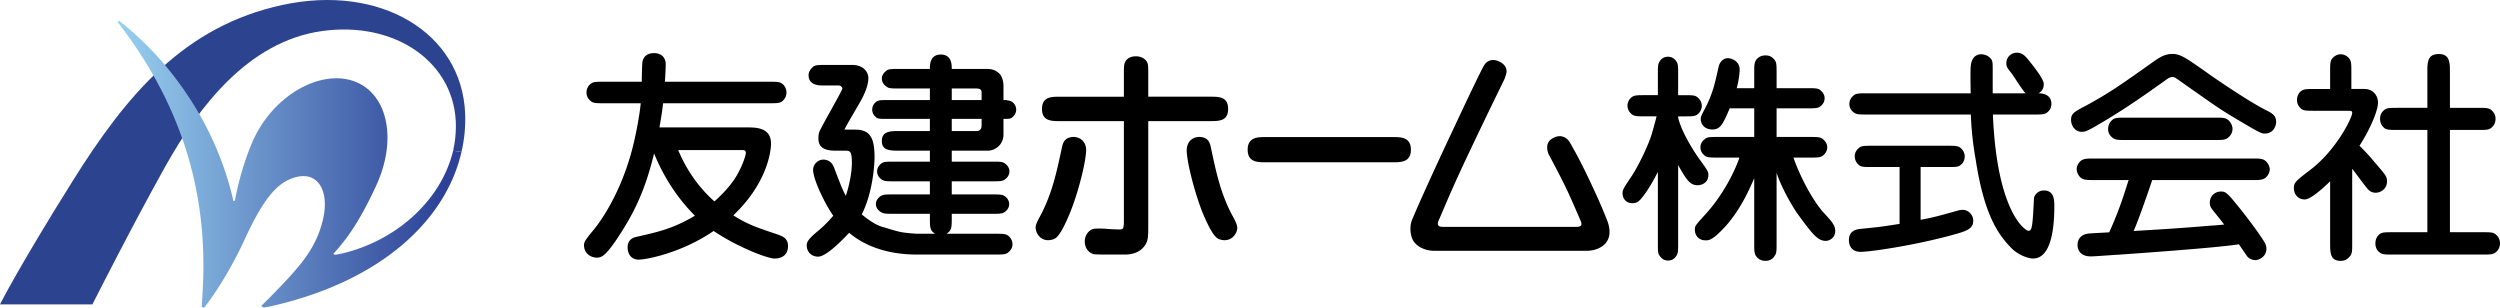 <svg xmlns="http://www.w3.org/2000/svg" width="325.02" height="40" viewBox="0 0 325.02 40"><path d="M96.465 19.51c.23 0 .502 0 .502.371 0 .308-.502 1.934-1.496 3.44-.983 1.417-2.091 2.416-2.588 2.865-2.075-1.835-3.665-4.151-4.71-6.676h8.292zm-13.166-6.086c-.068.805-.334 2.624-.784 4.627-1.203 5.542-3.655 9.861-5.553 12.088-.946 1.15-1.035 1.386-1.035 1.725 0 1.172.983 1.632 1.663 1.632.722 0 1.24-.424 2.614-2.426 1.903-2.887 3.535-5.741 4.832-11.12 1.233 3.015 3 5.787 5.311 8.093-2.875 1.699-4.736 2.096-7.623 2.755-.847.172-1.129.779-1.129 1.317 0 1.14.68 1.637 1.407 1.637 1.14 0 5.693-.926 9.772-3.723 3.157 2.118 7.006 3.582 7.915 3.582.92 0 1.757-.418 1.757-1.637 0-1.025-.753-1.275-1.448-1.526-2.693-.905-3.77-1.255-5.663-2.453 4.842-4.59 4.905-9.076 4.905-9.285 0-1.857-1.418-2.144-2.897-2.144H85.736c.251-1.506.33-1.908.47-3.142H99.92c.957 0 1.365 0 1.69-.194.297-.219.637-.575.637-1.218a1.49 1.49 0 00-.397-.993c-.413-.393-.7-.393-1.93-.393H86.437c.041-.418.11-1.667.11-2.274 0-.768-.461-1.448-1.528-1.448-1.082 0-1.49.69-1.521 1.37a67.11 67.11 0 00-.063 2.352h-4.872c-.952 0-1.35 0-1.679.21a1.39 1.39 0 00-.633 1.176c0 .403.147.753.414.999.392.413.68.413 1.898.413h4.736zm40.437-.413v-1.506h3.19c.622 0 .69.272.69.539v.967h-3.88zm-2.844 14.786v.444c0 1.36 0 1.73.69 2.149h-2.3a19.63 19.63 0 01-1.945-.183c-.66-.089-2.343-.638-2.343-.638-1.234-.246-2.578-1.386-2.96-1.694 1.444-2.818 1.664-6.52 1.664-7.409 0-2.331-.45-3.613-2.49-3.613h-1.416c.23-.575 1.757-3.063 2.243-3.978.47-.89.857-1.877.857-2.719 0-.816-.648-1.715-2.143-1.715h-3.305c-.956 0-1.36 0-1.684.199-.23.199-.637.57-.637 1.14 0 1.129 1.045 1.328 1.673 1.328h2.175c.324 0 .544.22.544.397 0 .272-2.76 4.983-3.001 5.657-.084.215-.115.58-.115.842 0 1.584 1.505 1.584 2.473 1.584h1.04c.607 0 .837.094.837 1.568 0 1.517-.43 3.216-.78 4.304-.381-.69-.506-.968-1.573-3.765-.345-.826-1.03-.946-1.339-.946-.721 0-1.348.606-1.348 1.328 0 1.244 1.547 4.46 2.624 5.966a16.132 16.132 0 01-2.216 2.174c-1.088.931-1.235 1.282-1.235 1.7 0 .726.518 1.448 1.485 1.448 1.229 0 3.822-2.907 4.036-3.095 2.416 2.034 5.595 2.823 8.774 2.823h10.143c.92 0 1.328 0 1.652-.199.298-.209.66-.57.66-1.14 0-.297-.095-.784-.66-1.186-.324-.178-.732-.178-1.652-.178h-6.274c.69-.418.69-.821.69-2.149v-.444h5.197c.973 0 1.349 0 1.657-.22.267-.152.612-.544.612-1.02 0-.622-.429-.956-.612-1.076-.308-.204-.716-.204-1.657-.204h-5.197v-1.705h5.197c.941 0 1.349 0 1.657-.21.183-.109.644-.47.644-1.076 0-.638-.492-.967-.644-1.077-.308-.193-.716-.193-1.657-.193h-5.197v-1.428h4.706c.899 0 2.018-.737 2.018-2.112v-2.018h.073c.607 0 .815-.021 1.004-.152.303-.22.575-.586.575-1.056 0-.507-.366-1.156-1.12-1.187-.219-.052.257-.052-.532-.052v-1.903c0-.12-.047-1.098-.554-1.558-.638-.591-1.26-.591-1.757-.591h-4.413c0-.539 0-1.867-1.422-1.867s-1.422 1.328-1.422 1.867h-3.854c-1.092 0-1.469 0-1.788.22-.256.198-.601.538-.601 1.03 0 .627.44.935.633 1.076.287.22.664.22 1.756.22h3.854v1.506h-5.171c-1.166 0-1.291 0-1.5.083-.366.068-.827.54-.827 1.156 0 .408.21.779.57 1.056.256.152.408.152 1.757.152h5.17v1.579h-3.962c-1.14 0-2.28 0-2.28 1.296 0 1.255 1.077 1.255 2.28 1.255h3.963v1.428h-4.564c-.968 0-1.365 0-1.679.193-.178.11-.617.486-.617 1.077 0 .638.47.967.638 1.077.293.21.69.21 1.658.21h4.564v1.704h-4.716c-.947 0-1.334 0-1.642.204-.314.167-.659.559-.659 1.056 0 .6.481.935.659 1.04.308.22.716.22 1.642.22h4.716zm6.724-12.34v.738c0 .35-.042.842-.66.842h-3.22v-1.58h3.88zm21.666 13.756c0 1.554 0 2.076-.465 2.745-.528.717-1.386 1.135-2.536 1.135-2.008 0-3.811.02-4.12-.057-.178-.063-.837-.293-1.05-1.078-.31-1.082.308-1.986 1.008-2.19.22-.058.93-.079 1.61-.026.497.057 1.564.089 1.873.089.512 0 .512-.262.512-1.46V15.746h-8.298c-1.124 0-2.347 0-2.347-1.584 0-1.59 1.223-1.59 2.347-1.59h8.298V9.67c0-1.187 0-1.5.386-1.93.361-.34.78-.418 1.198-.418.57 0 1.082.22 1.385.67.2.318.2.72.2 1.678v2.901h8.04c1.161 0 2.343 0 2.343 1.59 0 1.584-1.182 1.584-2.343 1.584h-8.04v13.468zm-12.752 1.993c-1.108.172-1.757-.696-1.866-1.386-.084-.387.02-.726.559-1.715 1.605-2.996 2.185-5.919 2.88-9.134.184-.747.586-1.056 1.204-1.15.616-.1 1.683.172 1.881 1.39.163 1.078-.857 5.428-2.055 8.403-1.416 3.424-1.923 3.471-2.603 3.592zm19.8-3.592c-1.166-2.975-2.217-7.325-2.024-8.402.189-1.219 1.24-1.49 1.878-1.391.627.094 1.024.403 1.197 1.15.685 3.215 1.26 6.138 2.88 9.134.545.989.633 1.328.581 1.715-.13.69-.79 1.558-1.908 1.386-.66-.12-1.16-.168-2.604-3.592zm8.24-6.514c-1.046 0-2.363 0-2.363-1.632 0-1.647 1.317-1.647 2.363-1.647h16.501c1.05 0 2.358 0 2.358 1.647 0 1.631-1.307 1.631-2.358 1.631H164.57zm63.494 2.064c-.586 1.365-1.788 4.12-3.796 6.327-1.641 1.756-2.091 1.756-2.52 1.756-1.077 0-1.401-.857-1.401-1.317 0-.56 0-.56 1.401-2.097 2.954-3.273 4.272-6.917 4.382-7.346h-2.73c-.941 0-1.375 0-1.684-.188-.26-.178-.647-.55-.647-1.14 0-.408.177-.816.679-1.155.277-.199.711-.199 1.652-.199h4.664v-3.722h-3.19c-.873 2.086-1.244 2.75-2.227 2.75-1.239 0-1.537-.905-1.537-1.318 0-.33.047-.439.606-1.506.962-1.903 1.198-3.011 1.684-5.17.193-1.036.842-1.276 1.244-1.276.43 0 1.527.36 1.527 1.484 0 .293-.083 1.318-.381 2.416h2.274V9.53c0-.968 0-1.36.22-1.694.271-.403.7-.633 1.244-.633.366 0 .721.089 1.024.418.42.393.42.69.42 1.909v1.934h3.941c.957 0 1.365 0 1.683.204.178.157.618.497.618 1.103 0 .66-.465 1-.648 1.119-.288.194-.696.194-1.653.194h-3.942v3.722h4.266c1.192 0 1.537 0 1.919.44.262.245.403.585.403.914a1.4 1.4 0 01-.44.962c-.402.366-.69.366-1.882.366h-2.07c.606 1.846 2.3 5.391 3.953 7.19 1.066 1.155 1.474 1.625 1.474 2.352 0 .92-.779 1.286-1.234 1.286-1.108 0-1.83-1.035-3.754-3.639-.094-.141-1.757-2.635-2.635-5.191v9.102c0 .946 0 1.36-.23 1.637-.293.517-.753.69-1.213.69-.387 0-.753-.12-1.056-.418-.408-.44-.408-.722-.408-1.909v-8.423zm-9.892 8.423c0 .946 0 1.318-.21 1.637-.355.57-.763.648-1.129.648-.617 0-.951-.44-1.087-.648-.21-.277-.21-.69-.21-1.637v-9.233c-1.076 2.118-1.834 3.064-2.018 3.284-.397.517-.71.779-1.265.779-1.066 0-1.307-.858-1.307-1.276 0-.47.11-.649 1.16-2.207.994-1.506 2.197-4.104 2.615-5.432.11-.366.575-2.034.648-2.374h-1.474c-.941 0-1.318 0-1.642-.198-.596-.408-.669-.968-.669-1.187 0-.58.35-.973.648-1.172.324-.198.722-.198 1.663-.198h1.642V9.67c0-.957 0-1.339.209-1.657.334-.55.784-.639 1.13-.639.605 0 .961.43 1.087.639.209.297.209.7.209 1.657v2.703h.742c.968 0 1.375 0 1.663.198.612.414.67.963.67 1.198 0 .549-.346.951-.639 1.16-.319.2-.726.2-1.694.2h-.742v.166c.512 2.191 2.577 5.171 2.938 5.632.915 1.26.993 1.406.993 1.824 0 .91-.726 1.328-1.411 1.328-1.004 0-1.453-.747-2.52-2.614v10.122zm40.923-16.699c.497 12.537 4.151 15.12 4.632 15.12.267 0 .419-.266.497-1.046.083-.48.209-3.126.209-3.225.14-.57.68-.978 1.275-.978 1.37 0 1.37 1.28 1.37 2.097 0 2.687-.376 6.755-2.77 6.755-.581 0-1.81-.418-2.646-1.197-2.029-1.966-3.764-4.78-4.82-11.738a42.215 42.215 0 01-.618-5.788h-13.468c-.957 0-1.349 0-1.663-.21-.601-.386-.659-.909-.659-1.186 0-.539.346-.947.638-1.15.314-.21.727-.21 1.684-.21h13.448c-.043-2.671-.043-3.592.093-4.03.063-.2.314-1.046 1.281-1.046.408 0 .858.178 1.135.454.355.35.355.57.355 1.6v3.022h4.288c-.366-.308-1.548-2.221-1.825-2.582-.55-.711-.69-.858-.69-1.329 0-.789.612-1.37 1.364-1.37.701 0 1.072.424 1.475.89.293.391 2.028 2.425 2.028 3.184 0 .742-.418 1.04-.674 1.207.33 0 1.668.032 1.668 1.402 0 .549-.324.946-.638 1.145-.324.209-.732.209-1.678.209h-5.291zm-9.401 13.693c1.856-.355 2.452-.538 4.79-1.187.26-.089.548-.11.716-.11.669 0 1.338.628 1.338 1.396 0 1.12-.91 1.38-2.933 1.93-4.82 1.307-10.452 2.133-11.717 2.133-1.088 0-1.516-.737-1.516-1.506 0-1.307 1.035-1.438 1.657-1.495 2.526-.251 2.682-.283 4.93-.633v-7.393h-3.503c-.972 0-1.38 0-1.688-.188-.58-.429-.638-.967-.638-1.208 0-.538.319-.941.638-1.16.308-.21.716-.21 1.688-.21h9.663c.967 0 1.364 0 1.673.21.59.428.637.961.637 1.181 0 .575-.303.967-.637 1.187-.309.188-.706.188-1.673.188h-3.425v6.865zm22.613-5.171c-1.046 0-1.495 0-1.893-.397-.272-.298-.428-.69-.428-1.02 0-.355.198-.878.658-1.166.366-.22.826-.22 1.663-.22h20.443c1.045 0 1.485 0 1.888.409.276.292.449.679.449.998 0 .35-.214.879-.659 1.171-.35.225-.831.225-1.678.225h-12.945c-.33 1.01-1.815 5.312-2.416 6.62 3.388-.2 5.39-.31 10.195-.707.523-.02 1.182-.093 1.585-.13-.23-.309-1.35-1.689-1.537-1.94-.299-.387-.34-.607-.34-.894 0-.978.768-1.459 1.437-1.459.497 0 .737.058 1.825 1.407 1.788 2.138 3.346 4.36 3.691 4.93.304.46.408.758.408 1.109 0 .966-.894 1.469-1.443 1.469-.041 0-.617 0-1.02-.44-.068-.094-.747-1.071-1.113-1.62-2.97.49-14.932 1.302-15.675 1.359-.554.02-3.043.22-3.56.22-1.428 0-1.747-.89-1.747-1.516 0-.701.466-1.318 1.276-1.428.319-.073 1.877-.12 2.844-.188 1.532-3.388 2.118-5.62 2.526-6.792h-4.434zm10.702-13.17c-.35-.23-.46-.23-.58-.23-.298 0-.538.156-1.025.517-2.614 1.846-5.27 3.765-9.181 6.008-.889.491-1.108.601-1.579.601-.93 0-1.39-.858-1.39-1.548 0-.79.345-1.03 1.929-1.845 3.205-1.747 4.648-2.798 8.496-5.522 1.098-.789 1.756-1.207 2.782-1.207 1.056 0 1.876.606 4.83 2.693.9.643 5.271 3.617 7.404 4.663.591.298 1.223.606 1.223 1.485 0 .46-.313 1.51-1.484 1.51-.293 0-.486 0-2.312-1.087-3.105-1.819-3.44-2.049-6.498-4.193l-2.615-1.845zm4.91 5.055c1.13 0 1.474 0 1.908.44.246.303.419.659.419 1.009 0 .622-.372 1.009-.66 1.218-.328.24-.747.24-1.667.24h-11.545c-1.108 0-1.469 0-1.892-.45-.293-.266-.408-.616-.408-1.008 0-.596.345-1.01.638-1.229.345-.22.743-.22 1.662-.22h11.545zm15.016 8.277c-.795.78-2.51 2.358-3.294 2.358-.878 0-1.422-.67-1.422-1.49 0-.716.303-.957 2.175-2.384 3.377-2.588 5.411-6.76 5.411-7.377 0-.22-.088-.278-.517-.278h-4.33c-.962 0-1.359 0-1.699-.193-.381-.298-.632-.674-.632-1.223 0-.372.136-.743.392-1.02.429-.397.748-.397 1.94-.397h1.976V9.377c0-.915 0-1.364.199-1.663.22-.34.669-.658 1.155-.658.382 0 .716.146.999.407.408.398.408.737.408 1.914v2.19h1.725c.972 0 1.736.738 1.736 1.783 0 1.172-1.234 3.812-2.405 5.6.523.512 1.411 1.427 1.861 2.018 1.595 1.846 1.715 1.966 1.715 2.625 0 1.046-.93 1.464-1.448 1.464-.68 0-.957-.356-1.318-.795-.246-.308-1.47-1.966-1.757-2.327v9.61c0 1.23 0 1.512-.418 1.909-.287.298-.58.46-1.098.46-1.354 0-1.354-1.088-1.354-2.368v-7.974zm12.642 6.62V16.894h-3.822c-.946 0-1.375 0-1.71-.198-.324-.251-.616-.633-.616-1.23 0-.37.083-.72.397-1.029.408-.418.7-.418 1.93-.418h3.821V9.377c0-1.276 0-2.353 1.506-2.353 1.427 0 1.427 1.176 1.427 2.353v4.643h3.614c.93 0 1.338 0 1.667.209.34.251.649.638.649 1.208 0 .382-.12.758-.408 1.05-.413.408-.706.408-1.908.408h-3.614v13.296h4.194c.946 0 1.343 0 1.636.199.512.34.68.816.68 1.265 0 .35-.13.722-.419 1.03-.428.408-.732.408-1.897.408h-11.571c-.957 0-1.354 0-1.673-.209-.512-.35-.638-.81-.638-1.229 0-.408.105-.758.398-1.087.397-.377.69-.377 1.913-.377h4.444zM192.882 8.603c-.45.805-1.794 3.603-4.47 9.312-2.688 5.715-4.664 10.19-4.884 10.807-.23.627-.261 1.814.241 2.625.523.8 1.61 1.26 2.698 1.26h19.8c1.077 0 2.149-.424 2.65-1.229.523-.81.377-1.887-.036-2.876-.408-1.03-.968-2.404-2.212-5.019-1.244-2.656-2.123-4.172-2.577-4.972-.47-.769-1.27-1.01-2.045-.627-.575.25-.899.68-.899 1.255 0 .24.047.57.146.82.105.251 1.38 2.526 2.536 4.972.69 1.486 1.307 2.955 1.679 3.812.26.606-.053.748-.524.748h-17.441c-.471 0-.79-.168-.502-.847.71-1.569 1.6-3.906 4.203-9.343 2.594-5.47 4.204-8.696 4.34-9.004.13-.319.282-.8.282-1.01 0-.595-.386-1.024-.972-1.295-.774-.372-1.595-.2-2.013.611z"/><path d="M59.996 19.75c.392-1.657.539-3.325.476-5.009C60.032 4.211 49.41-2.11 36.714.646c-12.7 2.745-20.16 11.528-27.26 22.874C2.347 34.87 0 39.57 0 39.57h12.015s5.197-10.29 9.495-17.965C25.803 13.962 32.218 5.408 41.838 4.04c9.63-1.356 17.432 4.17 17.432 12.354 0 1.092-.126 2.159-.361 3.204l1.087.152z" fill="#2c438f"/><linearGradient id="a" gradientUnits="userSpaceOnUse" x1="-150.583" y1="-439.701" x2="-108.57" y2="-439.701" gradientTransform="translate(173.254 489.319) scale(1.064)"><stop offset="0" stop-color="#9ed8f5"/><stop offset="1" stop-color="#2c4197"/></linearGradient><path d="M58.909 19.598c-1.438 6.05-6.797 11.3-13.798 13.197-1.035.277-1.563.33-1.563.33l-.22-.12s.66-.717 1.072-1.25c.659-.795 2.31-2.845 4.528-7.665 2.76-6.018 1.463-12.015-2.975-13.553-4.429-1.537-10.74 1.966-13.307 8.314-1.202 2.923-1.824 5.71-2.112 7.257l-.188.01C28.208 16.697 22.587 8.274 15.48 2.69l-.198.162c7.398 9.52 11.633 20.521 11.12 33.734a91.955 91.955 0 01-.182 3.325l.319.089s2.698-3.294 5.228-8.784c2.53-5.5 4.382-7.754 7.048-8.26 2.677-.492 4.073 2.101 3.116 5.818-.952 3.713-2.975 5.956-6.959 10.007l-1.02 1 .325.187s.475-.047 1.234-.22C49.744 36.45 57.994 28.514 59.996 19.75l-1.087-.152z" fill="url(#a)"/></svg>